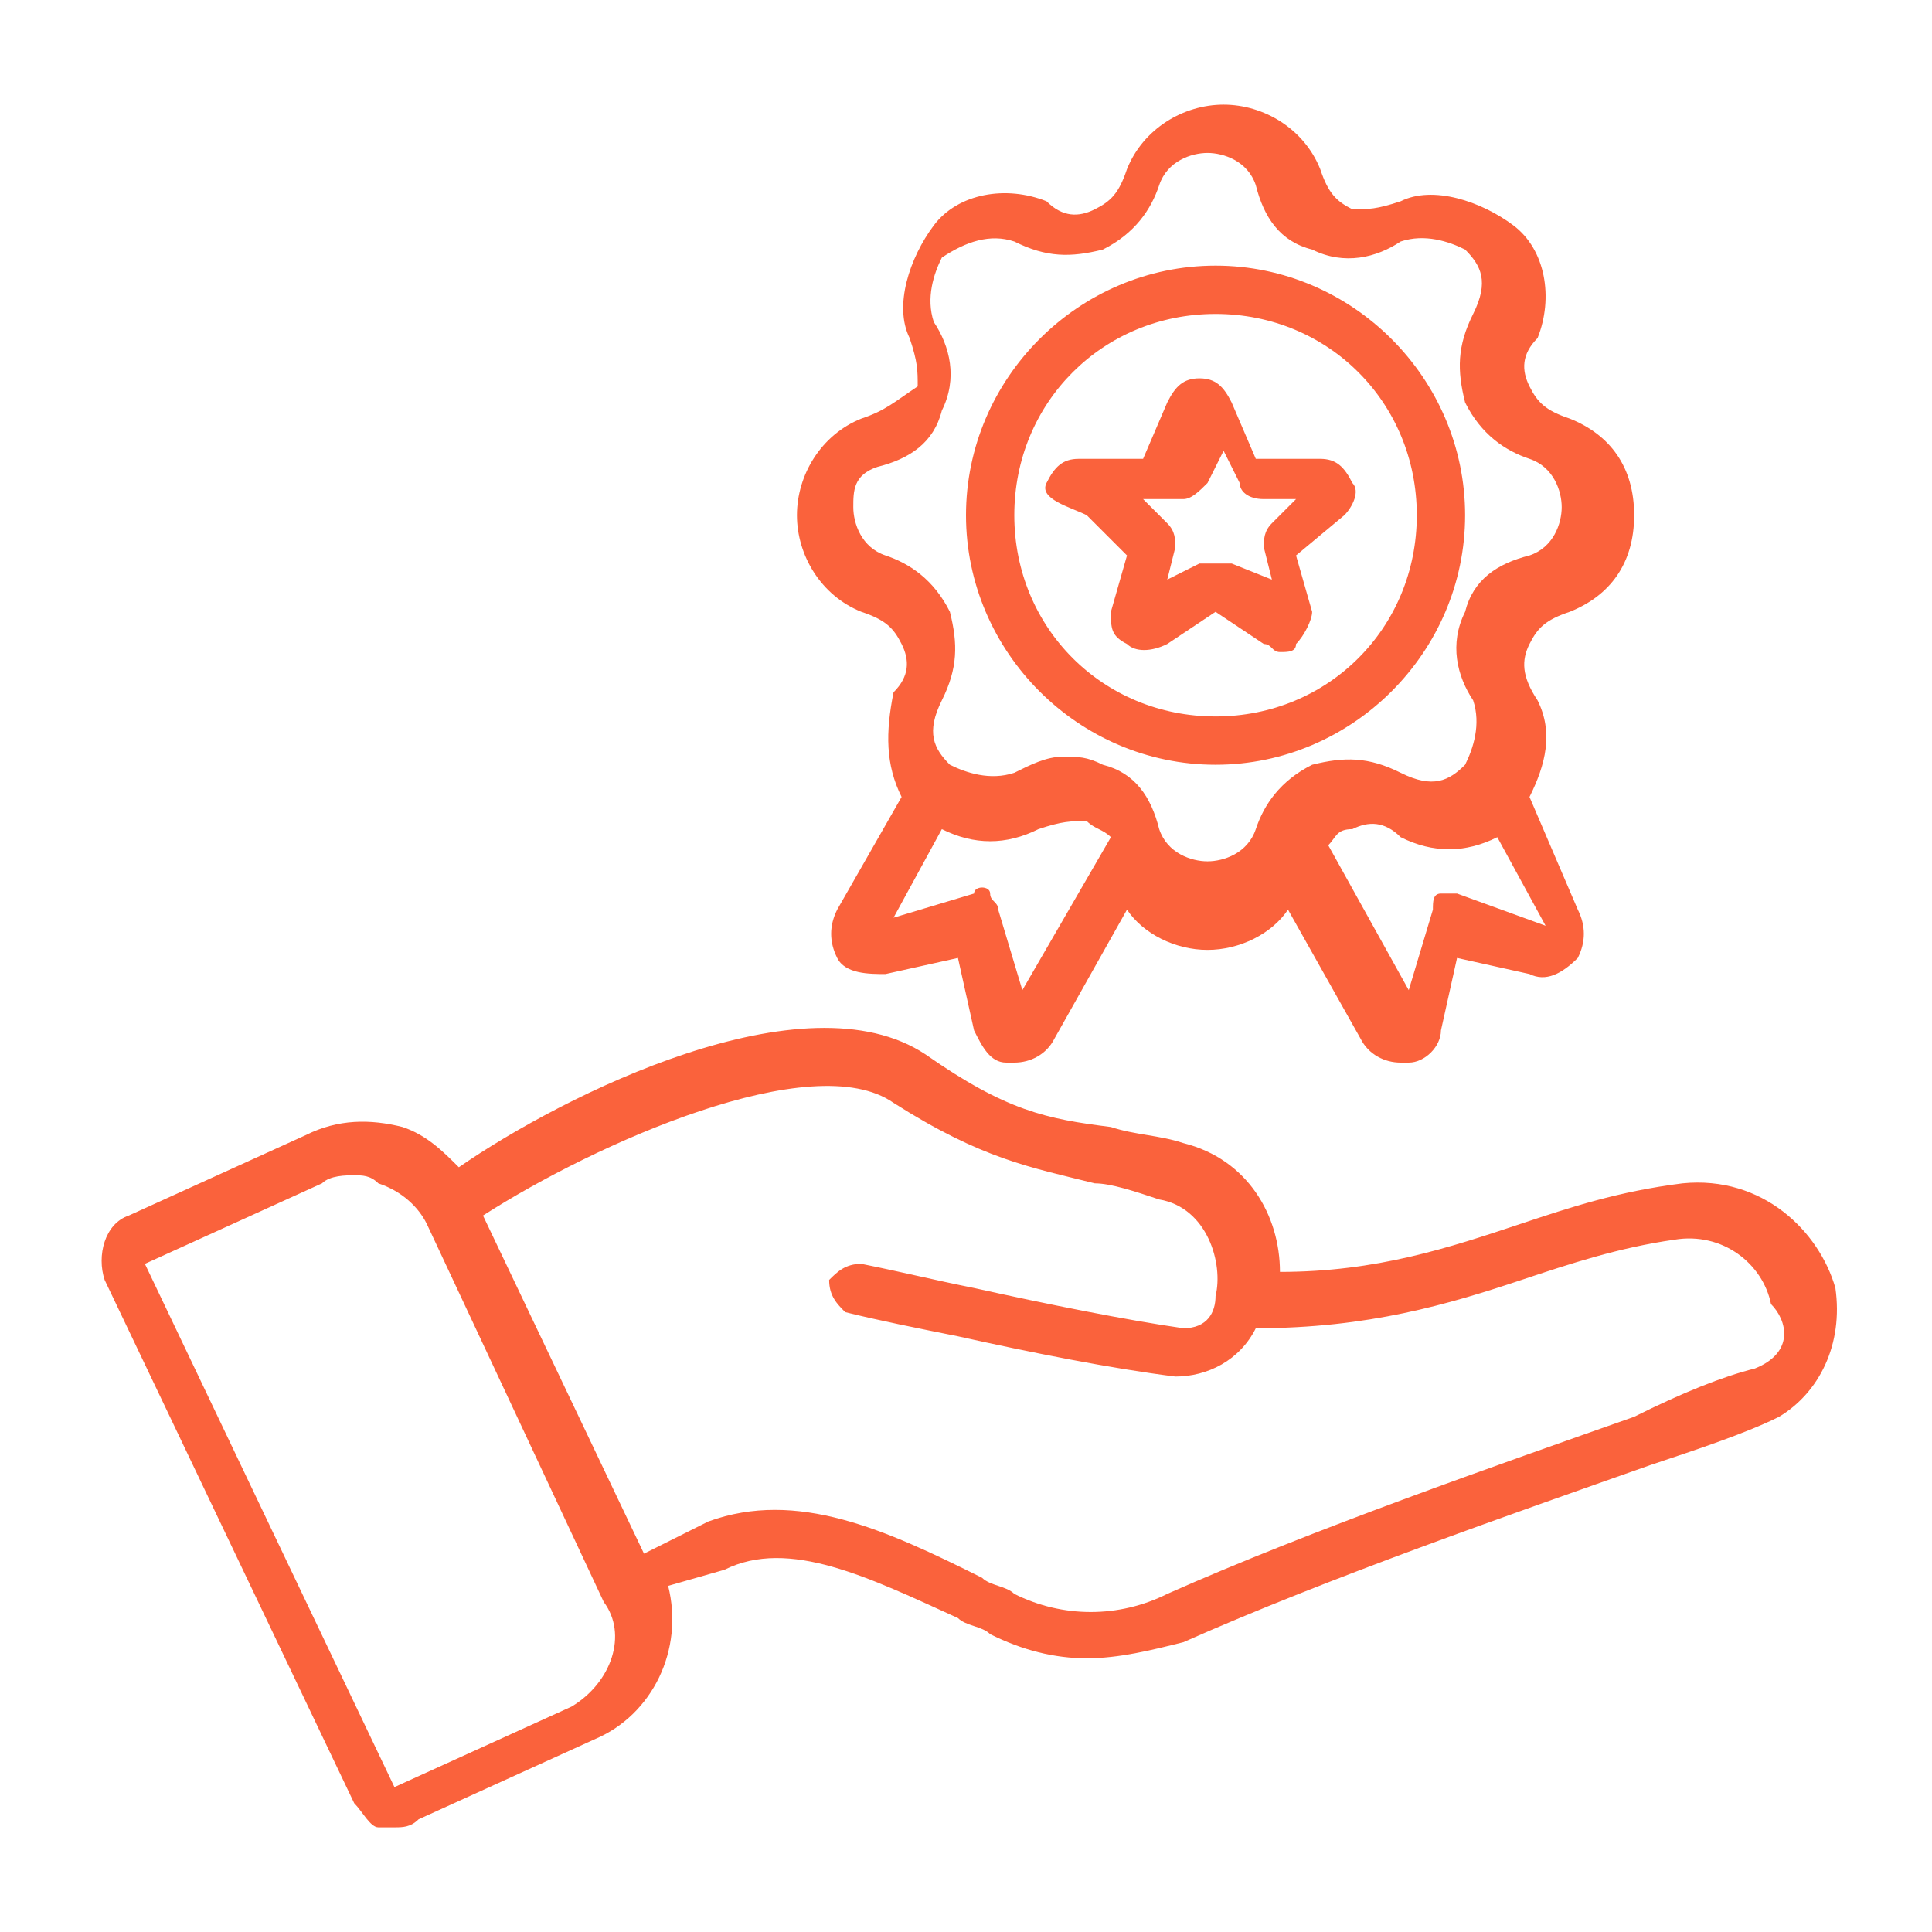 <?xml version="1.0" encoding="utf-8"?>
<!-- Generator: Adobe Illustrator 25.3.0, SVG Export Plug-In . SVG Version: 6.00 Build 0)  -->
<svg version="1.1" id="Layer_1" xmlns="http://www.w3.org/2000/svg" xmlns:xlink="http://www.w3.org/1999/xlink" x="0px" y="0px"
	 viewBox="0 0 24 24" style="enable-background:new 0 0 24 24;" xml:space="preserve">
<style type="text/css">
	.st0{fill:#FA623C;}
</style>
<path class="st0" d="M22.8,16c-0.2-0.7-0.9-1.4-1.9-1.3c-0.8,0.1-1.4,0.3-2,0.5c-0.9,0.3-1.8,0.6-3,0.6c0,0,0,0,0,0
	c0-0.7-0.4-1.4-1.2-1.6c-0.3-0.1-0.6-0.1-0.9-0.2c-0.8-0.1-1.3-0.2-2.3-0.9c-1.5-1-4.5,0.5-5.8,1.4C5.5,14.3,5.3,14.1,5,14
	c-0.4-0.1-0.8-0.1-1.2,0.1l-2.2,1c-0.3,0.1-0.4,0.5-0.3,0.8l3.1,6.5c0.1,0.1,0.2,0.3,0.3,0.3c0.1,0,0.1,0,0.2,0c0.1,0,0.2,0,0.3-0.1
	l2.2-1c0.7-0.3,1.1-1.1,0.9-1.9L9,19.5c0.8-0.4,1.8,0.1,2.9,0.6c0.1,0.1,0.3,0.1,0.4,0.2c0.4,0.2,0.8,0.3,1.2,0.3
	c0.4,0,0.8-0.1,1.2-0.2c1.8-0.8,4.1-1.6,5.8-2.2c0.6-0.2,1.2-0.4,1.6-0.6C22.6,17.3,22.9,16.7,22.8,16L22.8,16z M7.1,21.2l-2.2,1
	l-3.1-6.5l0,0l2.2-1c0.1-0.1,0.3-0.1,0.4-0.1c0.1,0,0.2,0,0.3,0.1c0.3,0.1,0.5,0.3,0.6,0.5l2.2,4.7C7.8,20.3,7.6,20.9,7.1,21.2
	L7.1,21.2z M21.8,17c-0.4,0.1-0.9,0.3-1.5,0.6c-1.7,0.6-4,1.4-5.8,2.2c-0.6,0.3-1.3,0.3-1.9,0c-0.1-0.1-0.3-0.1-0.4-0.2
	C11,19,9.9,18.5,8.8,18.9L8,19.3l-2-4.2c1.4-0.9,4.1-2.1,5.1-1.4c1.1,0.7,1.7,0.8,2.5,1c0.2,0,0.5,0.1,0.8,0.2
	c0.6,0.1,0.8,0.8,0.7,1.2c0,0.2-0.1,0.4-0.4,0.4C14,16.4,13,16.2,12.1,16c-0.5-0.1-0.9-0.2-1.4-0.3c-0.2,0-0.3,0.1-0.4,0.2
	c0,0.2,0.1,0.3,0.2,0.4c0.4,0.1,0.9,0.2,1.4,0.3c0.9,0.2,1.9,0.4,2.7,0.5c0.4,0,0.8-0.2,1-0.6c1.4,0,2.4-0.3,3.3-0.6
	c0.6-0.2,1.2-0.4,1.9-0.5c0.6-0.1,1.1,0.3,1.2,0.8C22.2,16.4,22.3,16.8,21.8,17L21.8,17z M10.7,7.6C11,7.7,11.1,7.8,11.2,8
	c0.1,0.2,0.1,0.4-0.1,0.6C11,9.1,11,9.5,11.2,9.9l-0.8,1.4c-0.1,0.2-0.1,0.4,0,0.6c0.1,0.2,0.4,0.2,0.6,0.2l0.9-0.2l0.2,0.9
	c0.1,0.2,0.2,0.4,0.4,0.4c0,0,0,0,0.1,0c0.2,0,0.4-0.1,0.5-0.3l0.9-1.6c0.2,0.3,0.6,0.5,1,0.5s0.8-0.2,1-0.5l0.9,1.6
	c0.1,0.2,0.3,0.3,0.5,0.3c0,0,0,0,0.1,0c0.2,0,0.4-0.2,0.4-0.4l0.2-0.9l0.9,0.2c0.2,0.1,0.4,0,0.6-0.2c0.1-0.2,0.1-0.4,0-0.6L19,9.9
	c0.2-0.4,0.3-0.8,0.1-1.2C18.9,8.4,18.9,8.2,19,8s0.2-0.3,0.5-0.4C20,7.4,20.3,7,20.3,6.4s-0.3-1-0.8-1.2C19.2,5.1,19.1,5,19,4.8
	c-0.1-0.2-0.1-0.4,0.1-0.6c0.2-0.5,0.1-1.1-0.3-1.4s-1-0.5-1.4-0.3c-0.3,0.1-0.4,0.1-0.6,0.1c-0.2-0.1-0.3-0.2-0.4-0.5
	c-0.2-0.5-0.7-0.8-1.2-0.8c-0.5,0-1,0.3-1.2,0.8c-0.1,0.3-0.2,0.4-0.4,0.5c-0.2,0.1-0.4,0.1-0.6-0.1c-0.5-0.2-1.1-0.1-1.4,0.3
	s-0.5,1-0.3,1.4c0.1,0.3,0.1,0.4,0.1,0.6C11.1,5,11,5.1,10.7,5.2c-0.5,0.2-0.8,0.7-0.8,1.2S10.2,7.4,10.7,7.6L10.7,7.6z M12.7,12.3
	l-0.3-1c0-0.1-0.1-0.1-0.1-0.2s-0.2-0.1-0.2,0l-1,0.3l0.6-1.1c0.4,0.2,0.8,0.2,1.2,0c0.3-0.1,0.4-0.1,0.6-0.1
	c0.1,0.1,0.2,0.1,0.3,0.2L12.7,12.3L12.7,12.3z M18.1,11.1c-0.1,0-0.2,0-0.2,0c-0.1,0-0.1,0.1-0.1,0.2l-0.3,1l-1-1.8
	c0.1-0.1,0.1-0.2,0.3-0.2c0.2-0.1,0.4-0.1,0.6,0.1c0.4,0.2,0.8,0.2,1.2,0l0.6,1.1L18.1,11.1L18.1,11.1z M10.9,5.8
	c0.4-0.1,0.7-0.3,0.8-0.7c0.2-0.4,0.1-0.8-0.1-1.1c-0.1-0.3,0-0.6,0.1-0.8C12,3,12.3,2.9,12.6,3c0.4,0.2,0.7,0.2,1.1,0.1
	c0.4-0.2,0.6-0.5,0.7-0.8c0.1-0.3,0.4-0.4,0.6-0.4c0.2,0,0.5,0.1,0.6,0.4c0.1,0.4,0.3,0.7,0.7,0.8c0.4,0.2,0.8,0.1,1.1-0.1
	c0.3-0.1,0.6,0,0.8,0.1c0.2,0.2,0.3,0.4,0.1,0.8c-0.2,0.4-0.2,0.7-0.1,1.1c0.2,0.4,0.5,0.6,0.8,0.7c0.3,0.1,0.4,0.4,0.4,0.6
	c0,0.2-0.1,0.5-0.4,0.6c-0.4,0.1-0.7,0.3-0.8,0.7c-0.2,0.4-0.1,0.8,0.1,1.1c0.1,0.3,0,0.6-0.1,0.8c-0.2,0.2-0.4,0.3-0.8,0.1
	c-0.4-0.2-0.7-0.2-1.1-0.1c-0.4,0.2-0.6,0.5-0.7,0.8c-0.1,0.3-0.4,0.4-0.6,0.4s-0.5-0.1-0.6-0.4c-0.1-0.4-0.3-0.7-0.7-0.8
	c-0.2-0.1-0.3-0.1-0.5-0.1c-0.2,0-0.4,0.1-0.6,0.2c-0.3,0.1-0.6,0-0.8-0.1c-0.2-0.2-0.3-0.4-0.1-0.8c0.2-0.4,0.2-0.7,0.1-1.1
	c-0.2-0.4-0.5-0.6-0.8-0.7c-0.3-0.1-0.4-0.4-0.4-0.6S10.6,5.9,10.9,5.8L10.9,5.8z M15.1,9.5c1.7,0,3.1-1.4,3.1-3.1s-1.4-3.1-3.1-3.1
	S12,4.7,12,6.4S13.4,9.5,15.1,9.5z M15.1,3.9c1.4,0,2.5,1.1,2.5,2.5s-1.1,2.5-2.5,2.5s-2.5-1.1-2.5-2.5S13.7,3.9,15.1,3.9z
	 M13.5,6.4L14,6.9l-0.2,0.7c0,0.2,0,0.3,0.2,0.4c0.1,0.1,0.3,0.1,0.5,0l0.6-0.4l0.6,0.4c0.1,0,0.1,0.1,0.2,0.1c0.1,0,0.2,0,0.2-0.1
	c0.1-0.1,0.2-0.3,0.2-0.4l-0.2-0.7l0.6-0.5c0.1-0.1,0.2-0.3,0.1-0.4c-0.1-0.2-0.2-0.3-0.4-0.3l-0.8,0l-0.3-0.7c0,0,0,0,0,0
	c-0.1-0.2-0.2-0.3-0.4-0.3c-0.2,0-0.3,0.1-0.4,0.3l-0.3,0.7l-0.8,0c-0.2,0-0.3,0.1-0.4,0.3S13.3,6.3,13.5,6.4L13.5,6.4z M14.7,6.2
	c0.1,0,0.2-0.1,0.3-0.2l0.2-0.4l0.2,0.4c0,0.1,0.1,0.2,0.3,0.2l0.4,0l-0.3,0.3c-0.1,0.1-0.1,0.2-0.1,0.3l0.1,0.4L15.3,7
	C15.2,7,15,7,14.9,7l-0.4,0.2l0.1-0.4c0-0.1,0-0.2-0.1-0.3l-0.3-0.3L14.7,6.2L14.7,6.2z"/>
</svg>
